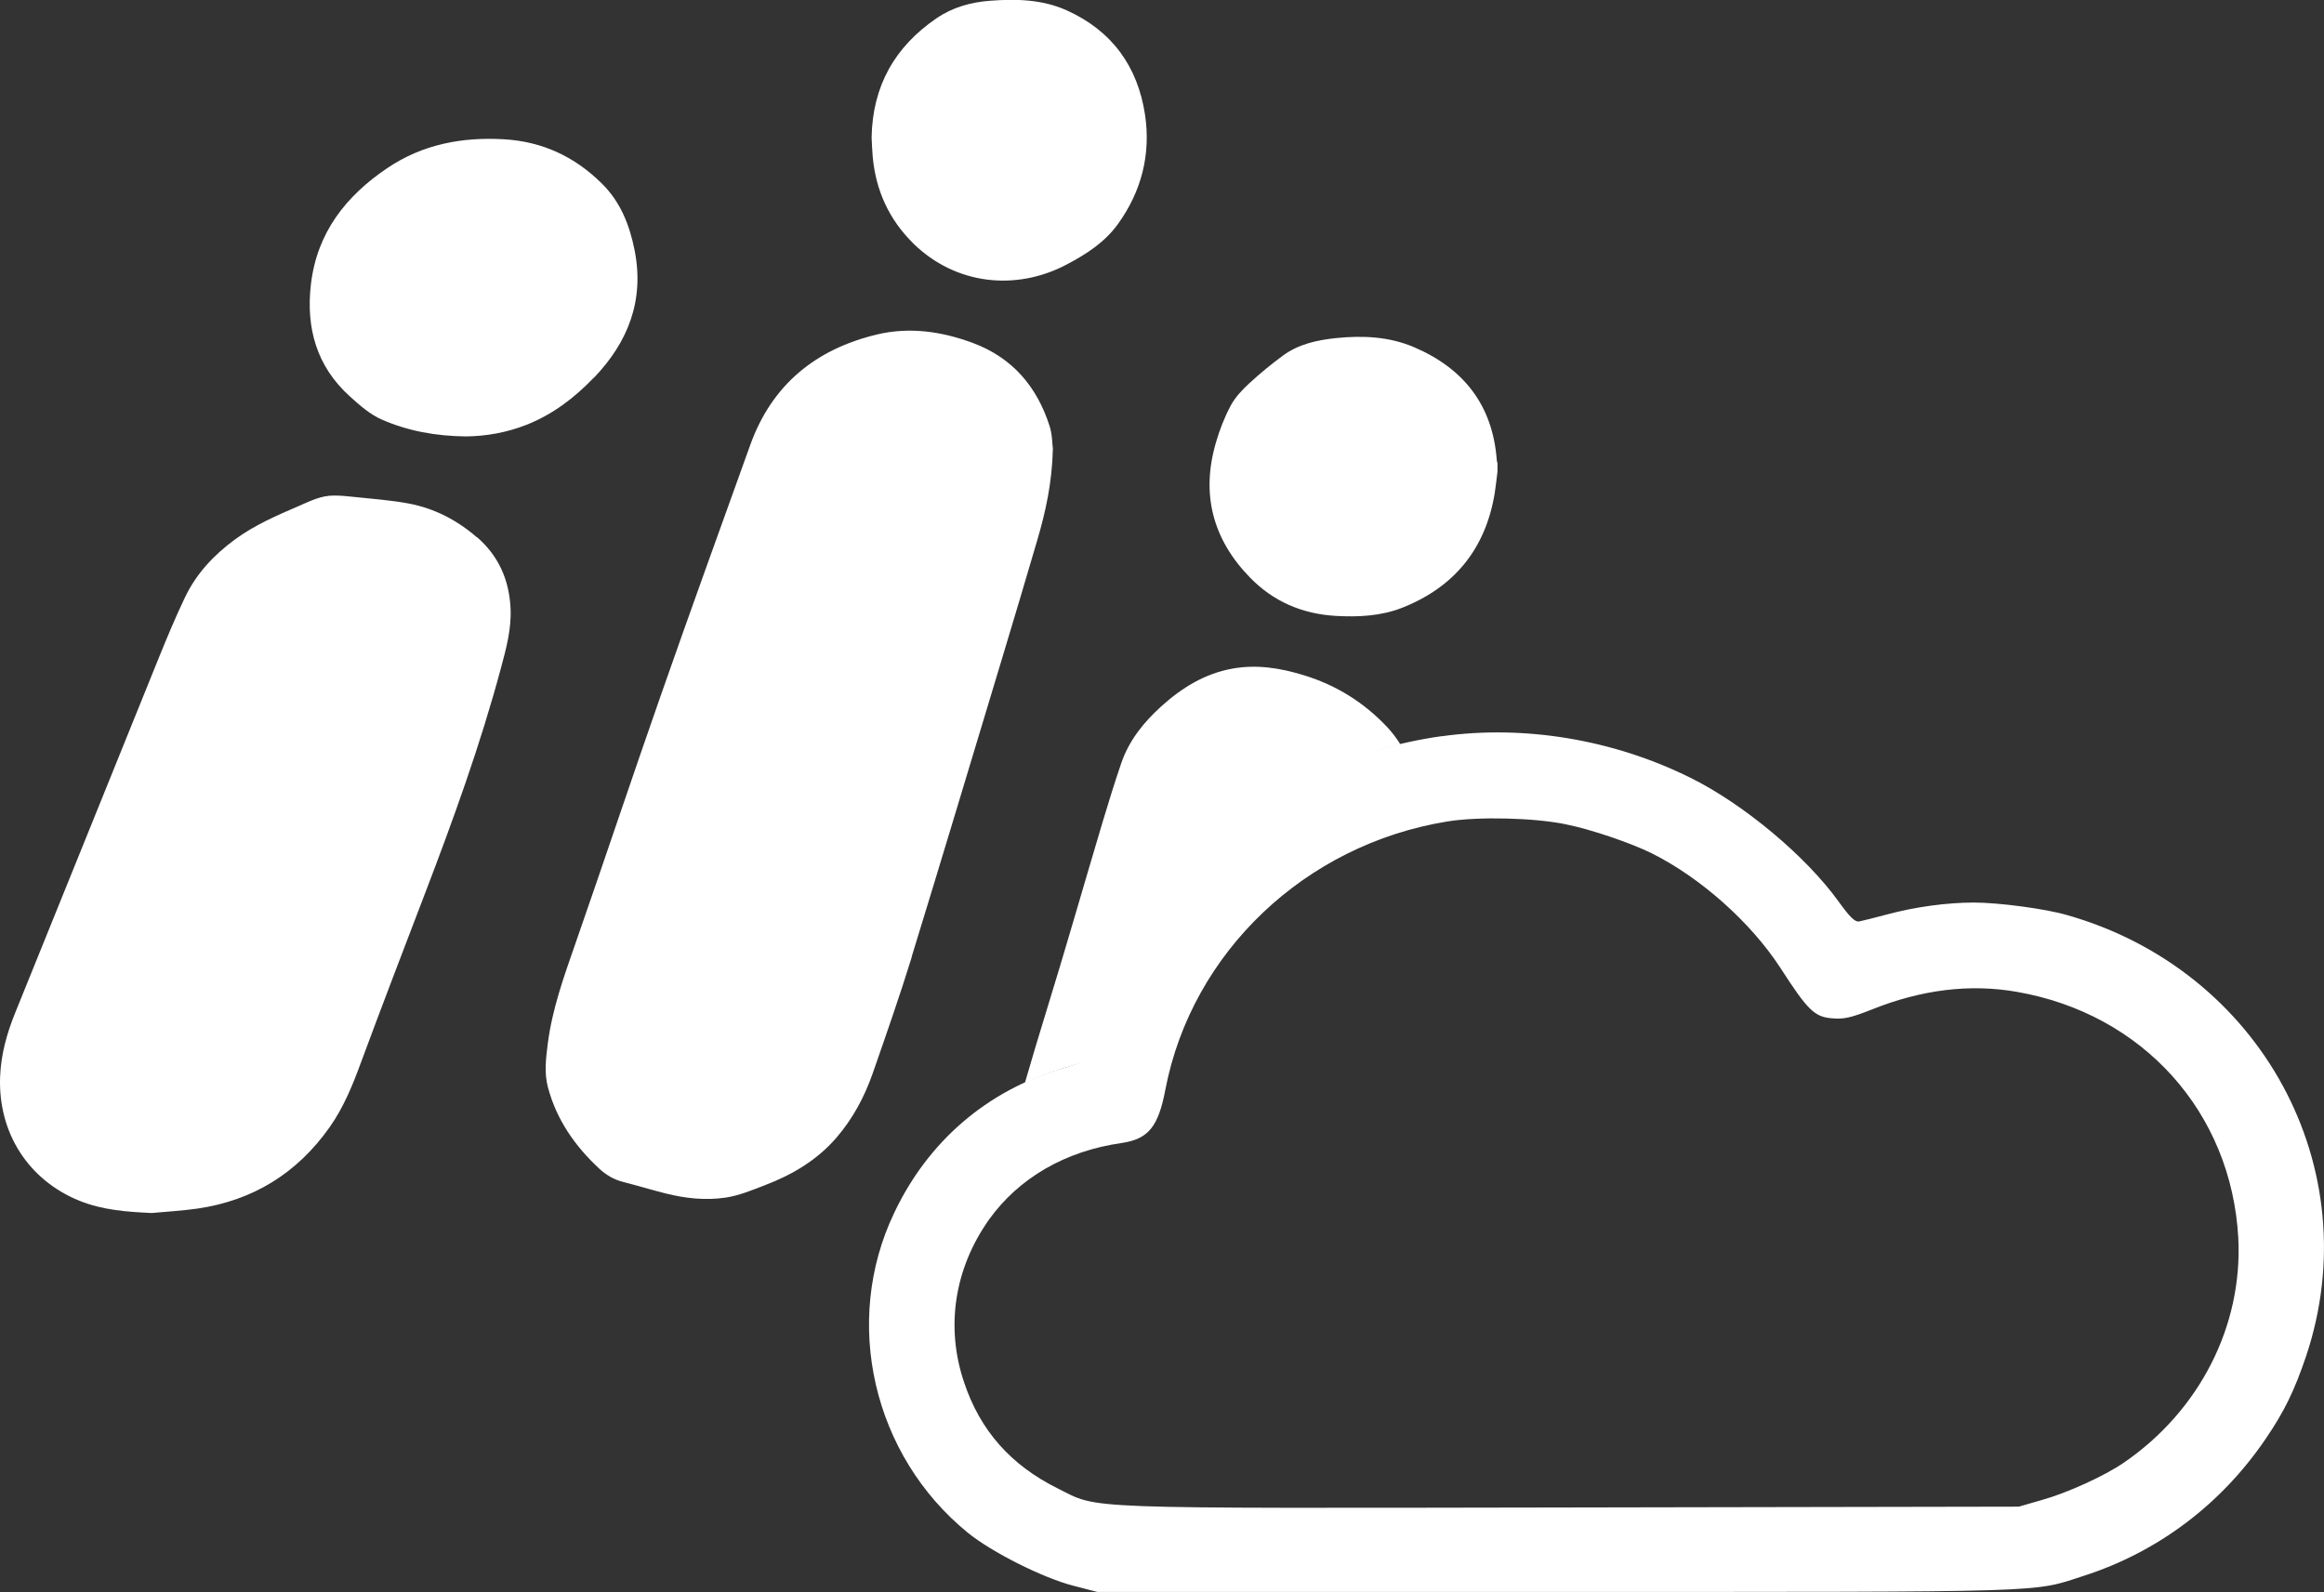 <?xml version="1.0" encoding="UTF-8"?><svg id="a" xmlns="http://www.w3.org/2000/svg" viewBox="0 0 226.69 155.33"><rect x="0" y="0" width="226.69" height="155.33" fill="#333333" stroke="none"/><path d="M130.26,60.09c2.21,.13,4.43,.02,6.48-.78,5.1-2,8.17-5.75,9.06-11.2,.11-.7,.18-1.4,.27-2.1v-.82c-.03-.1-.07-.2-.07-.3-.4-5.36-3.23-8.95-8.08-11.02-2.44-1.04-5.02-1.15-7.63-.88-1.81,.19-3.6,.58-5.1,1.67-1.15,.84-2.26,1.75-3.31,2.72-.7,.64-1.39,1.37-1.83,2.19-.61,1.14-1.09,2.38-1.45,3.63-1.46,5.01-.31,9.41,3.32,13.14,2.27,2.34,5.08,3.55,8.33,3.75Z" style="fill:#fff;"/><path d="M88.93,93.34c3-9.75,5.92-19.52,8.87-29.28,1.14-3.78,2.27-7.57,3.38-11.36,.81-2.77,1.44-5.57,1.52-8.9-.06-.46-.05-1.39-.32-2.23-1.22-3.83-3.62-6.66-7.44-8.09-3.04-1.14-6.22-1.61-9.42-.84-5.95,1.43-10.22,4.89-12.33,10.75-2.92,8.12-5.86,16.24-8.71,24.39-2.84,8.1-5.55,16.25-8.38,24.36-1.11,3.18-2.24,6.34-2.67,9.7-.18,1.42-.36,2.85,.02,4.26,.84,3.15,2.63,5.72,5,7.92,.67,.62,1.43,1.07,2.33,1.3,1.38,.35,2.75,.77,4.14,1.12,1.92,.48,3.86,.7,5.84,.41,1.34-.2,2.57-.72,3.82-1.2,2.68-1.02,5.1-2.44,7-4.64,1.59-1.84,2.73-3.96,3.53-6.24,1.32-3.79,2.65-7.58,3.83-11.41Z" style="fill:#fff;"/><path d="M46.51,52.42c-1.92-1.67-4.14-2.82-6.63-3.29-1.8-.34-3.65-.46-5.48-.66-.6-.07-1.21-.12-1.81-.12-1.26-.02-2.36,.55-3.47,1.03-2.14,.92-4.28,1.85-6.17,3.23-2.07,1.51-3.8,3.35-4.91,5.68-.93,1.95-1.76,3.94-2.57,5.94-4.66,11.51-9.3,23.03-13.97,34.54-.83,2.04-1.41,4.11-1.49,6.31-.2,5.46,2.77,10.07,7.75,12.08,2.26,.91,4.64,1.08,7.04,1.19,1.48-.14,2.98-.22,4.45-.43,5.44-.79,9.74-3.46,12.91-7.95,1.38-1.96,2.26-4.15,3.08-6.39,2.03-5.49,4.13-10.95,6.22-16.42,2.77-7.24,5.41-14.53,7.42-22.04,.51-1.9,1.02-3.79,.92-5.79-.14-2.77-1.17-5.1-3.28-6.93Z" style="fill:#fff;"/><path d="M106.14,102.68c3.96-15.2,15.5-26.41,30.45-30.06-.35-.57-.77-1.13-1.27-1.67-2.27-2.41-4.96-4.09-8.11-5.06-2.3-.71-4.62-1.09-7.02-.65-2.69,.49-4.93,1.88-6.92,3.68-1.71,1.55-3.14,3.32-3.9,5.54-.64,1.87-1.22,3.76-1.79,5.65-1.87,6.26-3.66,12.55-5.59,18.79-.69,2.25-1.37,4.5-2.02,6.76,1.22-.57,2.5-1.06,3.83-1.46,1.94-.55,2.11-.67,2.33-1.53Z" style="fill:#fff;"/><path d="M57.92,36.87c3.36-3.5,4.95-7.58,3.98-12.46-.49-2.46-1.38-4.73-3.22-6.53-2.64-2.6-5.77-4.07-9.51-4.29-4.1-.24-7.95,.49-11.39,2.81-4.05,2.73-6.86,6.31-7.45,11.32-.5,4.26,.54,8.02,3.8,10.96,.95,.86,1.97,1.76,3.12,2.26,2.54,1.11,5.25,1.61,8.2,1.64,1.92-.02,3.95-.36,5.9-1.13,2.56-1.01,4.68-2.63,6.57-4.6Z" style="fill:#fff;"/><path d="M89.08,23.75c4.16,4.07,10.06,4.66,14.98,2.05,1.9-1,3.7-2.16,4.98-3.93,2.3-3.19,3.23-6.8,2.65-10.67-.71-4.71-3.22-8.2-7.64-10.19-2.38-1.07-4.9-1.13-7.44-.94-1.88,.14-3.67,.63-5.24,1.7-4.1,2.79-6.27,6.65-6.35,11.65,.03,.59,.05,1.19,.1,1.78,.28,3.33,1.59,6.22,3.97,8.55Z" style="fill:#fff;"/><path d="M140.6,71.83c-17,2.41-30.37,14.29-34.7,30.9-.22,.86-.39,.97-2.33,1.53-7.3,2.16-13.04,7.1-16.34,14.06-5.1,10.65-2.08,23.69,7.18,31.23,2.33,1.89,7.27,4.38,10.26,5.16l2.36,.61h44.94c48.85,0,46.18,.08,51.32-1.58,7.21-2.33,13.37-6.96,17.72-13.37,1.8-2.64,2.8-4.69,3.94-8.07,6.1-18.28-4.38-37.64-23.33-43.02-2.08-.61-6.66-1.22-9.07-1.22-2.64,0-5.74,.42-8.52,1.17-1.17,.31-2.36,.61-2.66,.67-.42,.08-.89-.36-2.05-1.97-3.16-4.38-9.21-9.46-14.42-12.04-7.52-3.74-16.23-5.19-24.3-4.05Zm12.15,8.6c2.5,.5,6.35,1.83,8.38,2.83,4.8,2.41,9.65,6.74,12.54,11.18,2.66,4.13,3.33,4.77,4.99,4.91,1.14,.11,1.83-.03,3.86-.83,4.88-1.97,9.63-2.55,14.2-1.75,12.32,2.14,20.94,11.76,21.61,24.02,.44,8.57-3.77,16.84-11.15,21.91-1.89,1.3-5.55,2.97-8.04,3.66l-2.22,.64-43.74,.08c-48.79,.08-45.88,.19-50.01-1.86-4.58-2.27-7.57-5.66-9.13-10.35-1.83-5.41-.94-11.12,2.44-15.89,2.91-4.05,7.43-6.68,12.93-7.46,2.61-.39,3.58-1.58,4.27-5.24,2.58-13.37,13.62-23.88,27.49-26.13,3.05-.5,8.54-.36,11.59,.28Z" style="fill:#fff;"/></svg>
